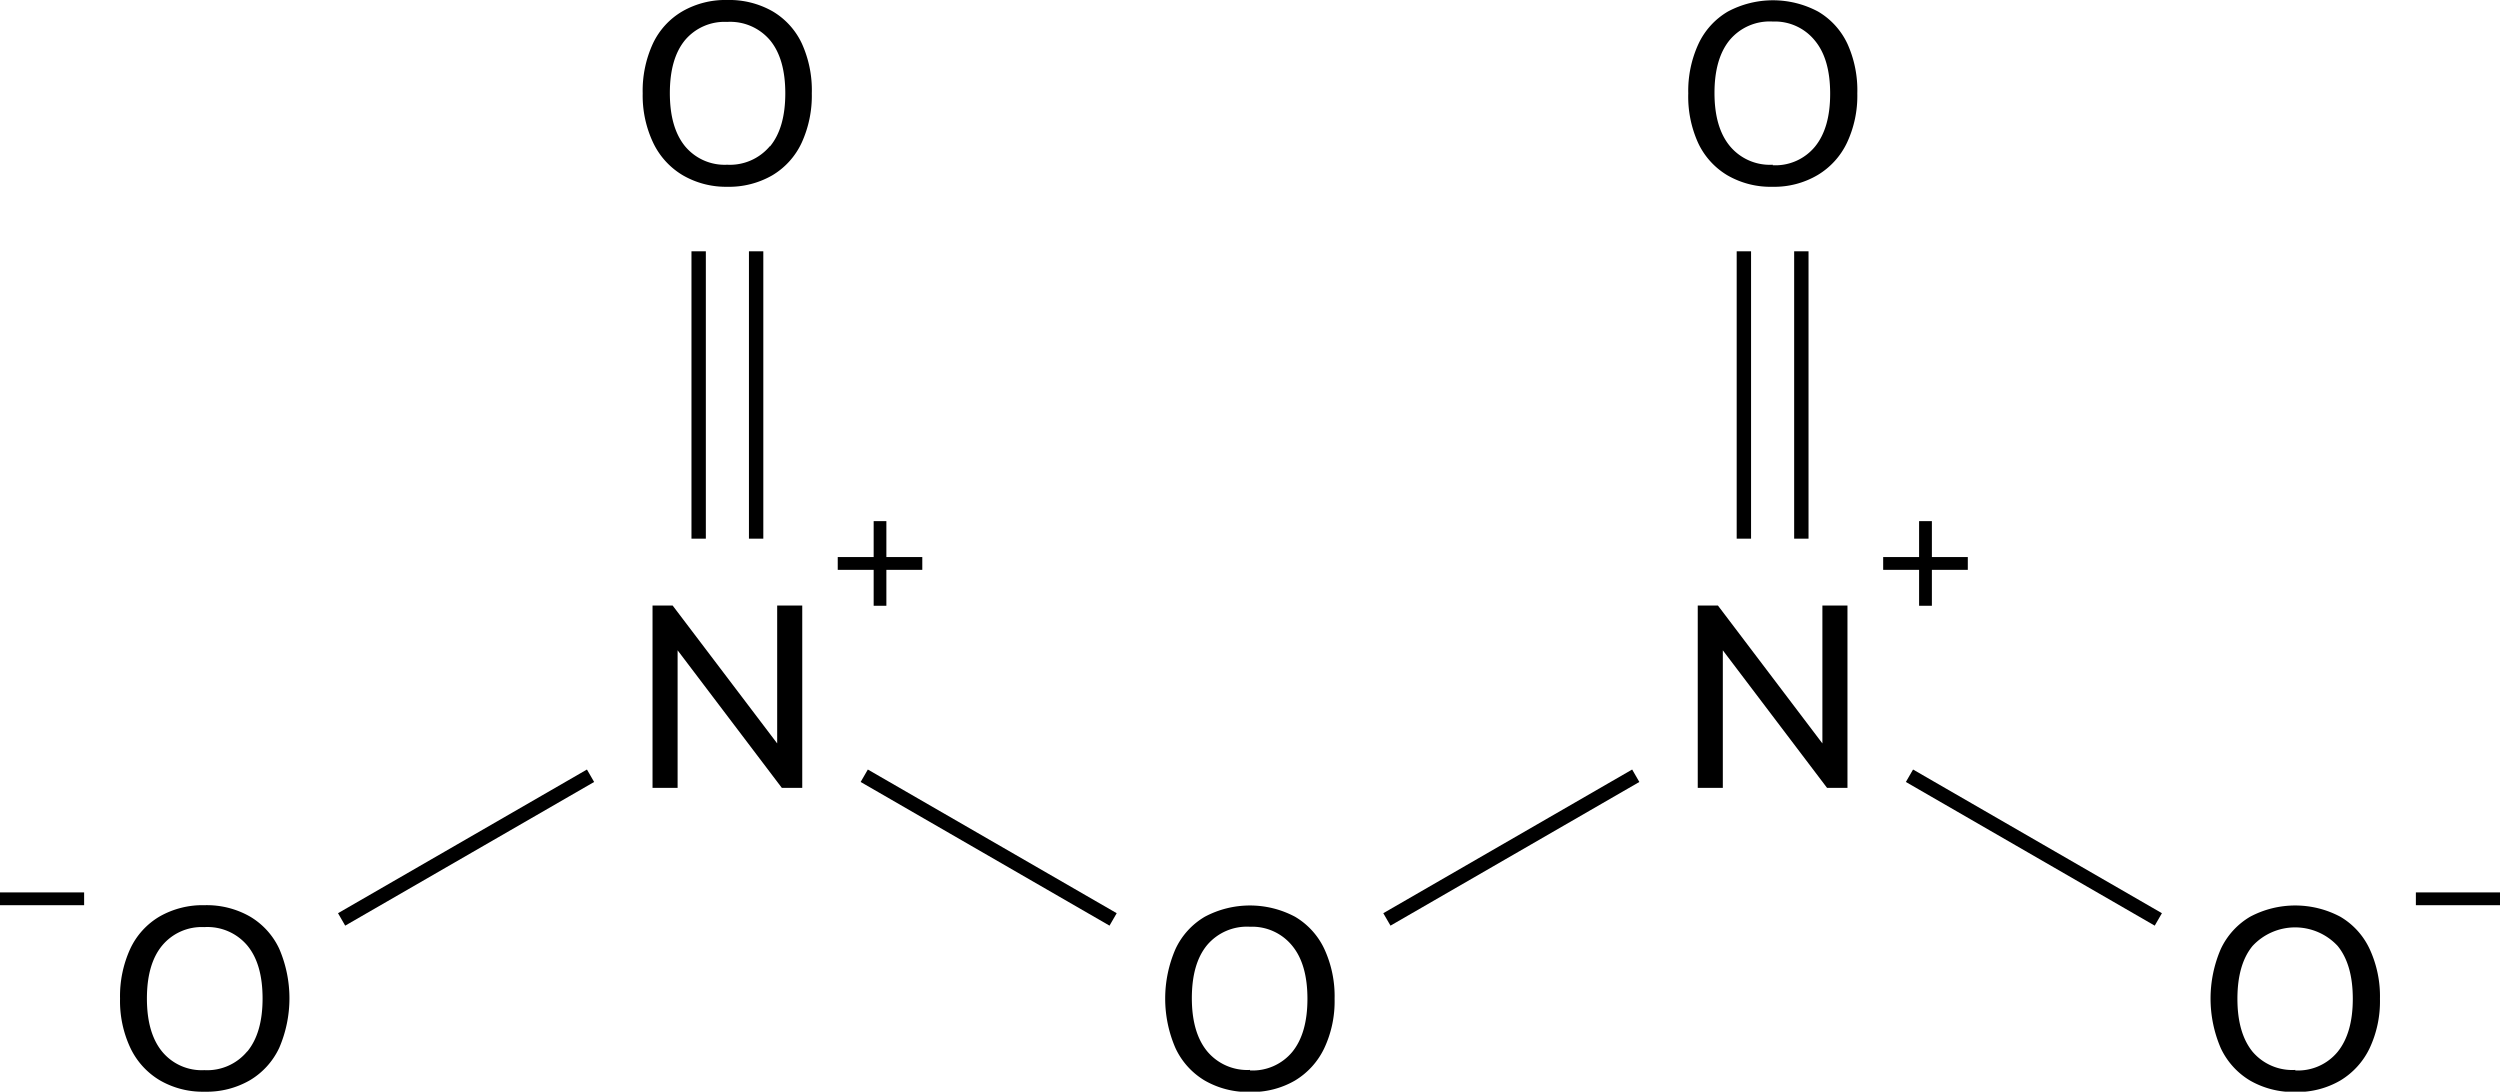 <svg xmlns="http://www.w3.org/2000/svg" width="347.99" height="151.96" viewBox="0 0 347.99 151.96"><defs><style>.cls-1{stroke:#000;stroke-miterlimit:10;stroke-width:2px;}</style></defs><title>Chemical structure 2 of dinitrogen pentaoxide</title><g id="レイヤー_2" data-name="レイヤー 2"><g id="レイヤー_1-2" data-name="レイヤー 1"><path d="M174,152a12.08,12.08,0,0,1-6.3-1.59,10.31,10.31,0,0,1-4.08-4.52,17.31,17.31,0,0,1,0-13.78,10.2,10.2,0,0,1,4.08-4.5,13.36,13.36,0,0,1,12.57,0,10.26,10.26,0,0,1,4.08,4.5,15.67,15.67,0,0,1,1.42,6.93,15.33,15.33,0,0,1-1.44,6.87,10.5,10.5,0,0,1-4.08,4.5A11.93,11.93,0,0,1,174,152Zm0-3a7.17,7.17,0,0,0,5.89-2.59q2.1-2.59,2.1-7.38c0-3.19-.7-5.65-2.1-7.36A7.19,7.19,0,0,0,174,129a7.26,7.26,0,0,0-6,2.58c-1.4,1.71-2.1,4.17-2.1,7.36s.71,5.65,2.12,7.38A7.26,7.26,0,0,0,174,148.93Z"/><path d="M348,124.22V126H336.28v-1.78Z"/><path d="M319.5,152a12.08,12.08,0,0,1-6.3-1.59,10.37,10.37,0,0,1-4.08-4.52,17.43,17.43,0,0,1,0-13.78,10.26,10.26,0,0,1,4.08-4.5,13.36,13.36,0,0,1,12.57,0,10.2,10.2,0,0,1,4.08,4.5,15.67,15.67,0,0,1,1.43,6.93,15.33,15.33,0,0,1-1.44,6.87,10.52,10.52,0,0,1-4.09,4.5A11.9,11.9,0,0,1,319.5,152Zm0-3a7.16,7.16,0,0,0,5.89-2.59c1.4-1.73,2.11-4.19,2.11-7.38s-.71-5.65-2.11-7.36a8.08,8.08,0,0,0-11.84,0c-1.41,1.71-2.11,4.17-2.11,7.36s.71,5.65,2.12,7.38A7.26,7.26,0,0,0,319.5,148.93Z"/><line class="cls-1" x1="265.79" y1="107.98" x2="300.43" y2="127.98"/><line class="cls-1" x1="227.69" y1="107.98" x2="193.05" y2="127.98"/><line class="cls-1" x1="242.74" y1="34.98" x2="242.74" y2="74.98"/><line class="cls-1" x1="250.74" y1="34.98" x2="250.74" y2="74.98"/><path d="M246.76,26a12,12,0,0,1-6.3-1.59,10.33,10.33,0,0,1-4.09-4.52A15.58,15.58,0,0,1,235,13a15.58,15.58,0,0,1,1.42-6.89,10.23,10.23,0,0,1,4.09-4.5,13.34,13.34,0,0,1,12.56,0,10.23,10.23,0,0,1,4.09,4.5A15.67,15.67,0,0,1,258.53,13a15.33,15.33,0,0,1-1.44,6.87,10.45,10.45,0,0,1-4.09,4.5A11.86,11.86,0,0,1,246.76,26Zm0-3a7.14,7.14,0,0,0,5.88-2.59q2.12-2.6,2.11-7.38c0-3.19-.7-5.65-2.11-7.36A7.16,7.16,0,0,0,246.76,3a7.25,7.25,0,0,0-6,2.58c-1.4,1.71-2.11,4.17-2.11,7.36s.71,5.65,2.13,7.38A7.23,7.23,0,0,0,246.76,22.93Z"/><path d="M253.67,84.29h3.49v25.38h-2.84L239.81,90.52v19.15h-3.49V84.29h2.81l14.54,19.19Z"/><path d="M267.13,77.54v-5h1.78v5h5v1.78h-5v5h-1.78v-5h-5V77.54Z"/><path d="M11.71,124.22V126H0v-1.78Z"/><path d="M22.24,150.37a10.45,10.45,0,0,1-4.09-4.5A15.33,15.33,0,0,1,16.71,139a15.81,15.81,0,0,1,1.42-6.93,10.23,10.23,0,0,1,4.09-4.5A12.07,12.07,0,0,1,28.48,126a12.12,12.12,0,0,1,6.3,1.57,10.23,10.23,0,0,1,4.09,4.5,17.43,17.43,0,0,1,0,13.78,10.33,10.33,0,0,1-4.09,4.52,12,12,0,0,1-6.3,1.59A11.86,11.86,0,0,1,22.24,150.37Zm12.18-4q2.13-2.59,2.13-7.38c0-3.19-.7-5.65-2.11-7.36a7.25,7.25,0,0,0-6-2.58,7.16,7.16,0,0,0-5.88,2.58c-1.41,1.71-2.11,4.17-2.11,7.36s.7,5.65,2.11,7.38a7.14,7.14,0,0,0,5.88,2.59A7.23,7.23,0,0,0,34.42,146.34Z"/><line class="cls-1" x1="82.2" y1="107.98" x2="47.55" y2="127.98"/><line class="cls-1" x1="120.3" y1="107.98" x2="154.94" y2="127.98"/><line class="cls-1" x1="105.25" y1="34.98" x2="105.25" y2="74.98"/><line class="cls-1" x1="97.25" y1="34.98" x2="97.25" y2="74.98"/><path d="M95,24.37a10.5,10.5,0,0,1-4.08-4.5A15.33,15.33,0,0,1,89.46,13a15.67,15.67,0,0,1,1.42-6.93A10.23,10.23,0,0,1,95,1.57,12,12,0,0,1,101.23,0a12.17,12.17,0,0,1,6.3,1.57,10.23,10.23,0,0,1,4.09,4.5A15.72,15.72,0,0,1,113,13a15.72,15.72,0,0,1-1.42,6.89,10.33,10.33,0,0,1-4.09,4.52,12.08,12.08,0,0,1-6.3,1.59A11.93,11.93,0,0,1,95,24.37Zm12.19-4c1.42-1.73,2.12-4.19,2.12-7.38s-.7-5.65-2.1-7.36a7.26,7.26,0,0,0-6-2.58A7.19,7.19,0,0,0,95.34,5.6c-1.4,1.71-2.1,4.17-2.1,7.36s.7,5.65,2.1,7.38a7.17,7.17,0,0,0,5.89,2.59A7.26,7.26,0,0,0,107.17,20.34Z"/><path d="M108.18,84.29h3.49v25.38h-2.84L94.32,90.52v19.15H90.83V84.29h2.8l14.55,19.19Z"/><path d="M128.38,77.54v1.78h-5v5h-1.77v-5h-5V77.54h5v-5h1.77v5Z"/></g></g></svg>